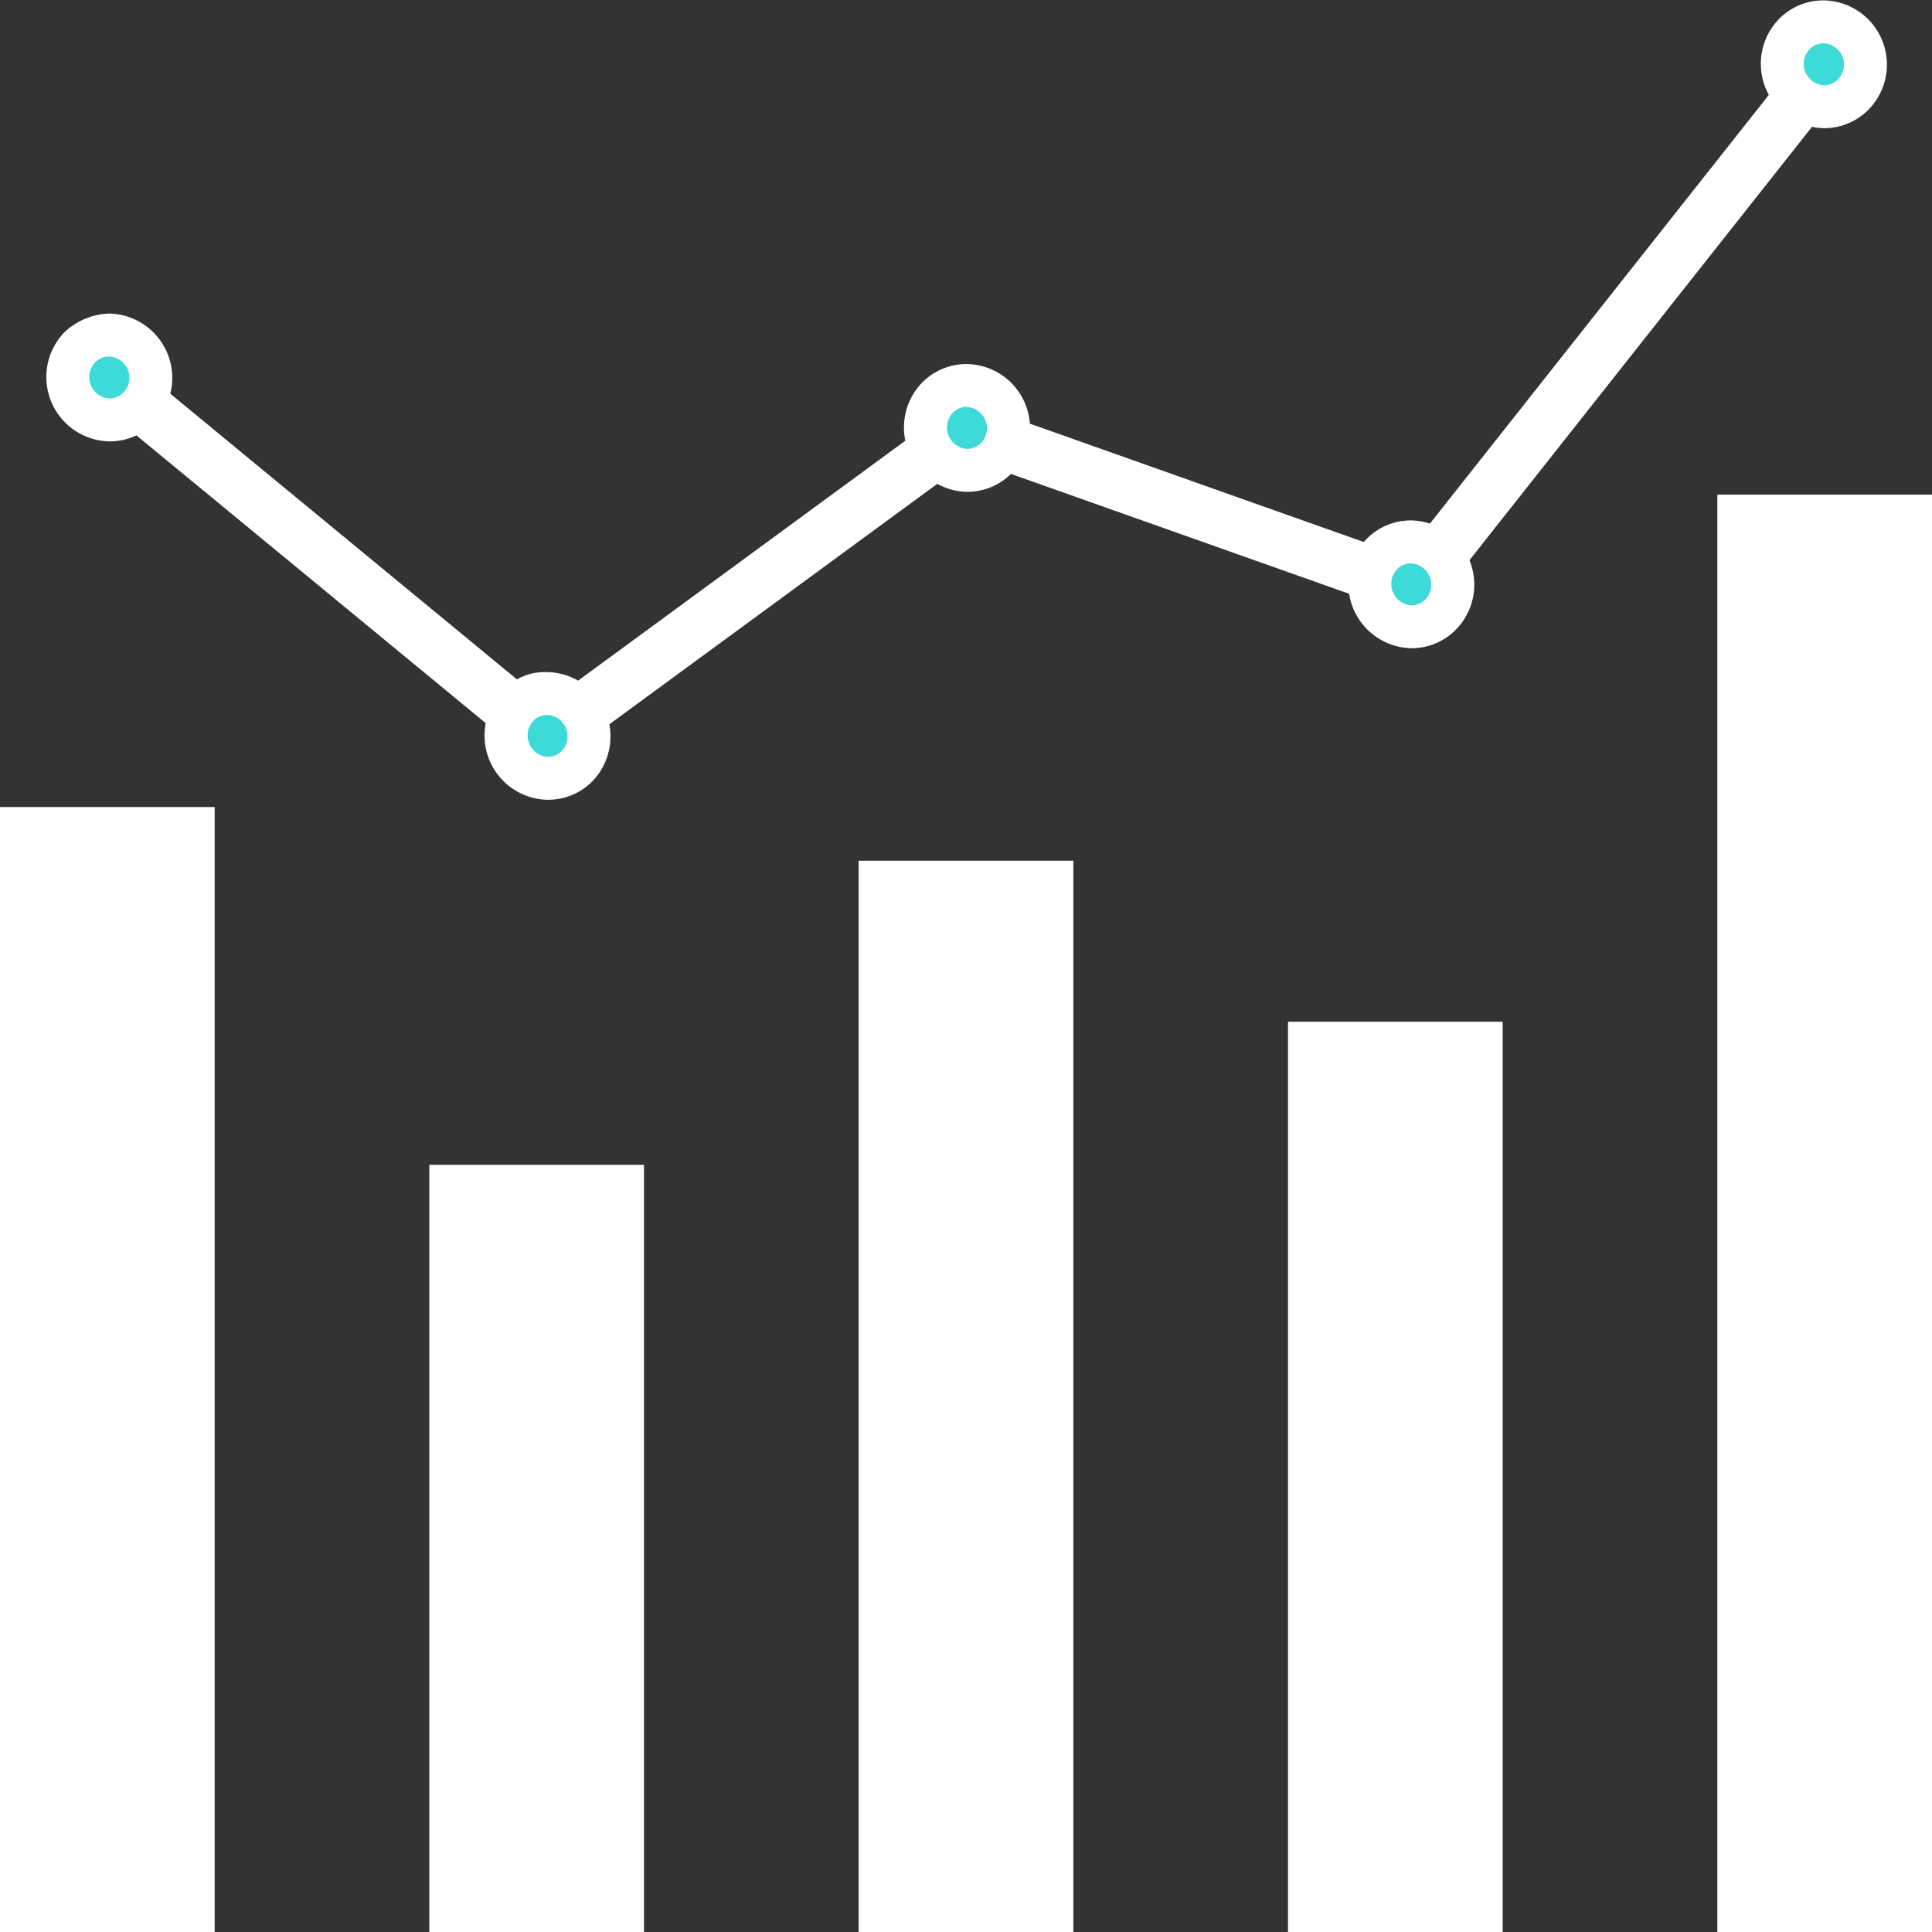 <?xml version="1.0" encoding="UTF-8" standalone="no"?><svg xmlns="http://www.w3.org/2000/svg" xmlns:xlink="http://www.w3.org/1999/xlink" fill="#ffffff" height="54" preserveAspectRatio="xMidYMid meet" version="1" viewBox="5.0 6.8 54.0 54.0" width="54" zoomAndPan="magnify"><rect x="5.0" y="6.8" width="54.0" height="54.0" fill="#333333" stroke="none"/><g data-name="Layer 9" id="change1_1"><path d="M41 35.357H47V60.857H41z" fill="inherit"/><path d="M29 30.857H35V60.857H29z" fill="inherit"/><path d="M17 39.357H23V60.857H17z" fill="inherit"/><path d="M5 29.357H11V60.857H5z" fill="inherit"/><path d="M53 20.625H59V60.857H53z" fill="inherit"/></g><g id="change1_2"><path d="M20.224 28.369L7.523 17.906 8.477 16.748 20.276 26.471 31.877 17.965 44.244 22.349 55.412 8.223 56.588 9.152 44.756 24.122 32.123 19.645 20.224 28.369z" fill="inherit"/></g><g id="change2_1"><ellipse cx="8.054" cy="17.35" fill="#3edad8" rx="1.165" ry="1.187" transform="rotate(-9.796 8.053 17.347)"/></g><g id="change1_3"><path d="M8.062,19.137H8.056a1.8,1.8,0,0,1-1.247-3.059,1.918,1.918,0,0,1,1.243-.514A1.8,1.8,0,0,1,9.3,18.624,1.739,1.739,0,0,1,8.062,19.137Zm-.016-2.373a.544.544,0,0,0-.388.162.6.6,0,0,0,.4,1.012h0a.543.543,0,0,0,.387-.163.594.594,0,0,0-.4-1.011Z" fill="inherit"/></g><g id="change2_2"><ellipse cx="20.304" cy="27.368" fill="#3edad8" rx="1.165" ry="1.187" transform="rotate(-9.796 20.3 27.366)"/></g><g id="change1_4"><path d="M20.312,29.154h-.006A1.795,1.795,0,0,1,19.059,26.1a1.577,1.577,0,0,1,1.243-.514,1.8,1.8,0,0,1,1.246,3.06A1.738,1.738,0,0,1,20.312,29.154ZM20.3,26.781a.548.548,0,0,0-.388.162.6.6,0,0,0,.4,1.012h0a.546.546,0,0,0,.387-.162.6.6,0,0,0-.4-1.012Z" fill="inherit"/></g><g id="change2_3"><ellipse cx="32.025" cy="18.761" fill="#3edad8" rx="1.165" ry="1.187" transform="rotate(-9.796 32.023 18.76)"/></g><g id="change1_5"><path d="M32.032,20.547h-.006a1.8,1.8,0,0,1-1.245-3.06,1.738,1.738,0,0,1,1.237-.512h.005a1.795,1.795,0,0,1,1.246,3.059A1.739,1.739,0,0,1,32.032,20.547Zm0-1.2h0a.548.548,0,0,0,.388-.162.6.6,0,0,0-.4-1.012h0a.542.542,0,0,0-.388.162.6.6,0,0,0,.4,1.012Z" fill="inherit"/></g><g id="change2_4"><ellipse cx="44.446" cy="23.132" fill="#3edad8" rx="1.165" ry="1.187" transform="rotate(-9.796 44.444 23.134)"/></g><g id="change1_6"><path d="M44.454,24.918h-.006a1.8,1.8,0,0,1-1.246-3.06,1.738,1.738,0,0,1,1.236-.512h.006A1.795,1.795,0,0,1,45.691,24.4,1.736,1.736,0,0,1,44.454,24.918Zm-.016-2.373a.546.546,0,0,0-.387.162.6.6,0,0,0,.4,1.012h0a.548.548,0,0,0,.388-.162.6.6,0,0,0-.4-1.012Z" fill="inherit"/></g><g id="change2_5"><ellipse cx="55.975" cy="8.597" fill="#3edad8" rx="1.165" ry="1.187" transform="rotate(-9.796 55.975 8.6)"/></g><g id="change1_7"><path d="M55.982,10.383h-.005a1.8,1.8,0,0,1-1.246-3.06,1.737,1.737,0,0,1,1.237-.512h.006A1.795,1.795,0,0,1,57.219,9.87,1.739,1.739,0,0,1,55.982,10.383ZM55.968,8.01a.544.544,0,0,0-.388.162.6.6,0,0,0,.4,1.012h0a.543.543,0,0,0,.388-.163.594.594,0,0,0-.4-1.011Z" fill="inherit"/></g></svg>